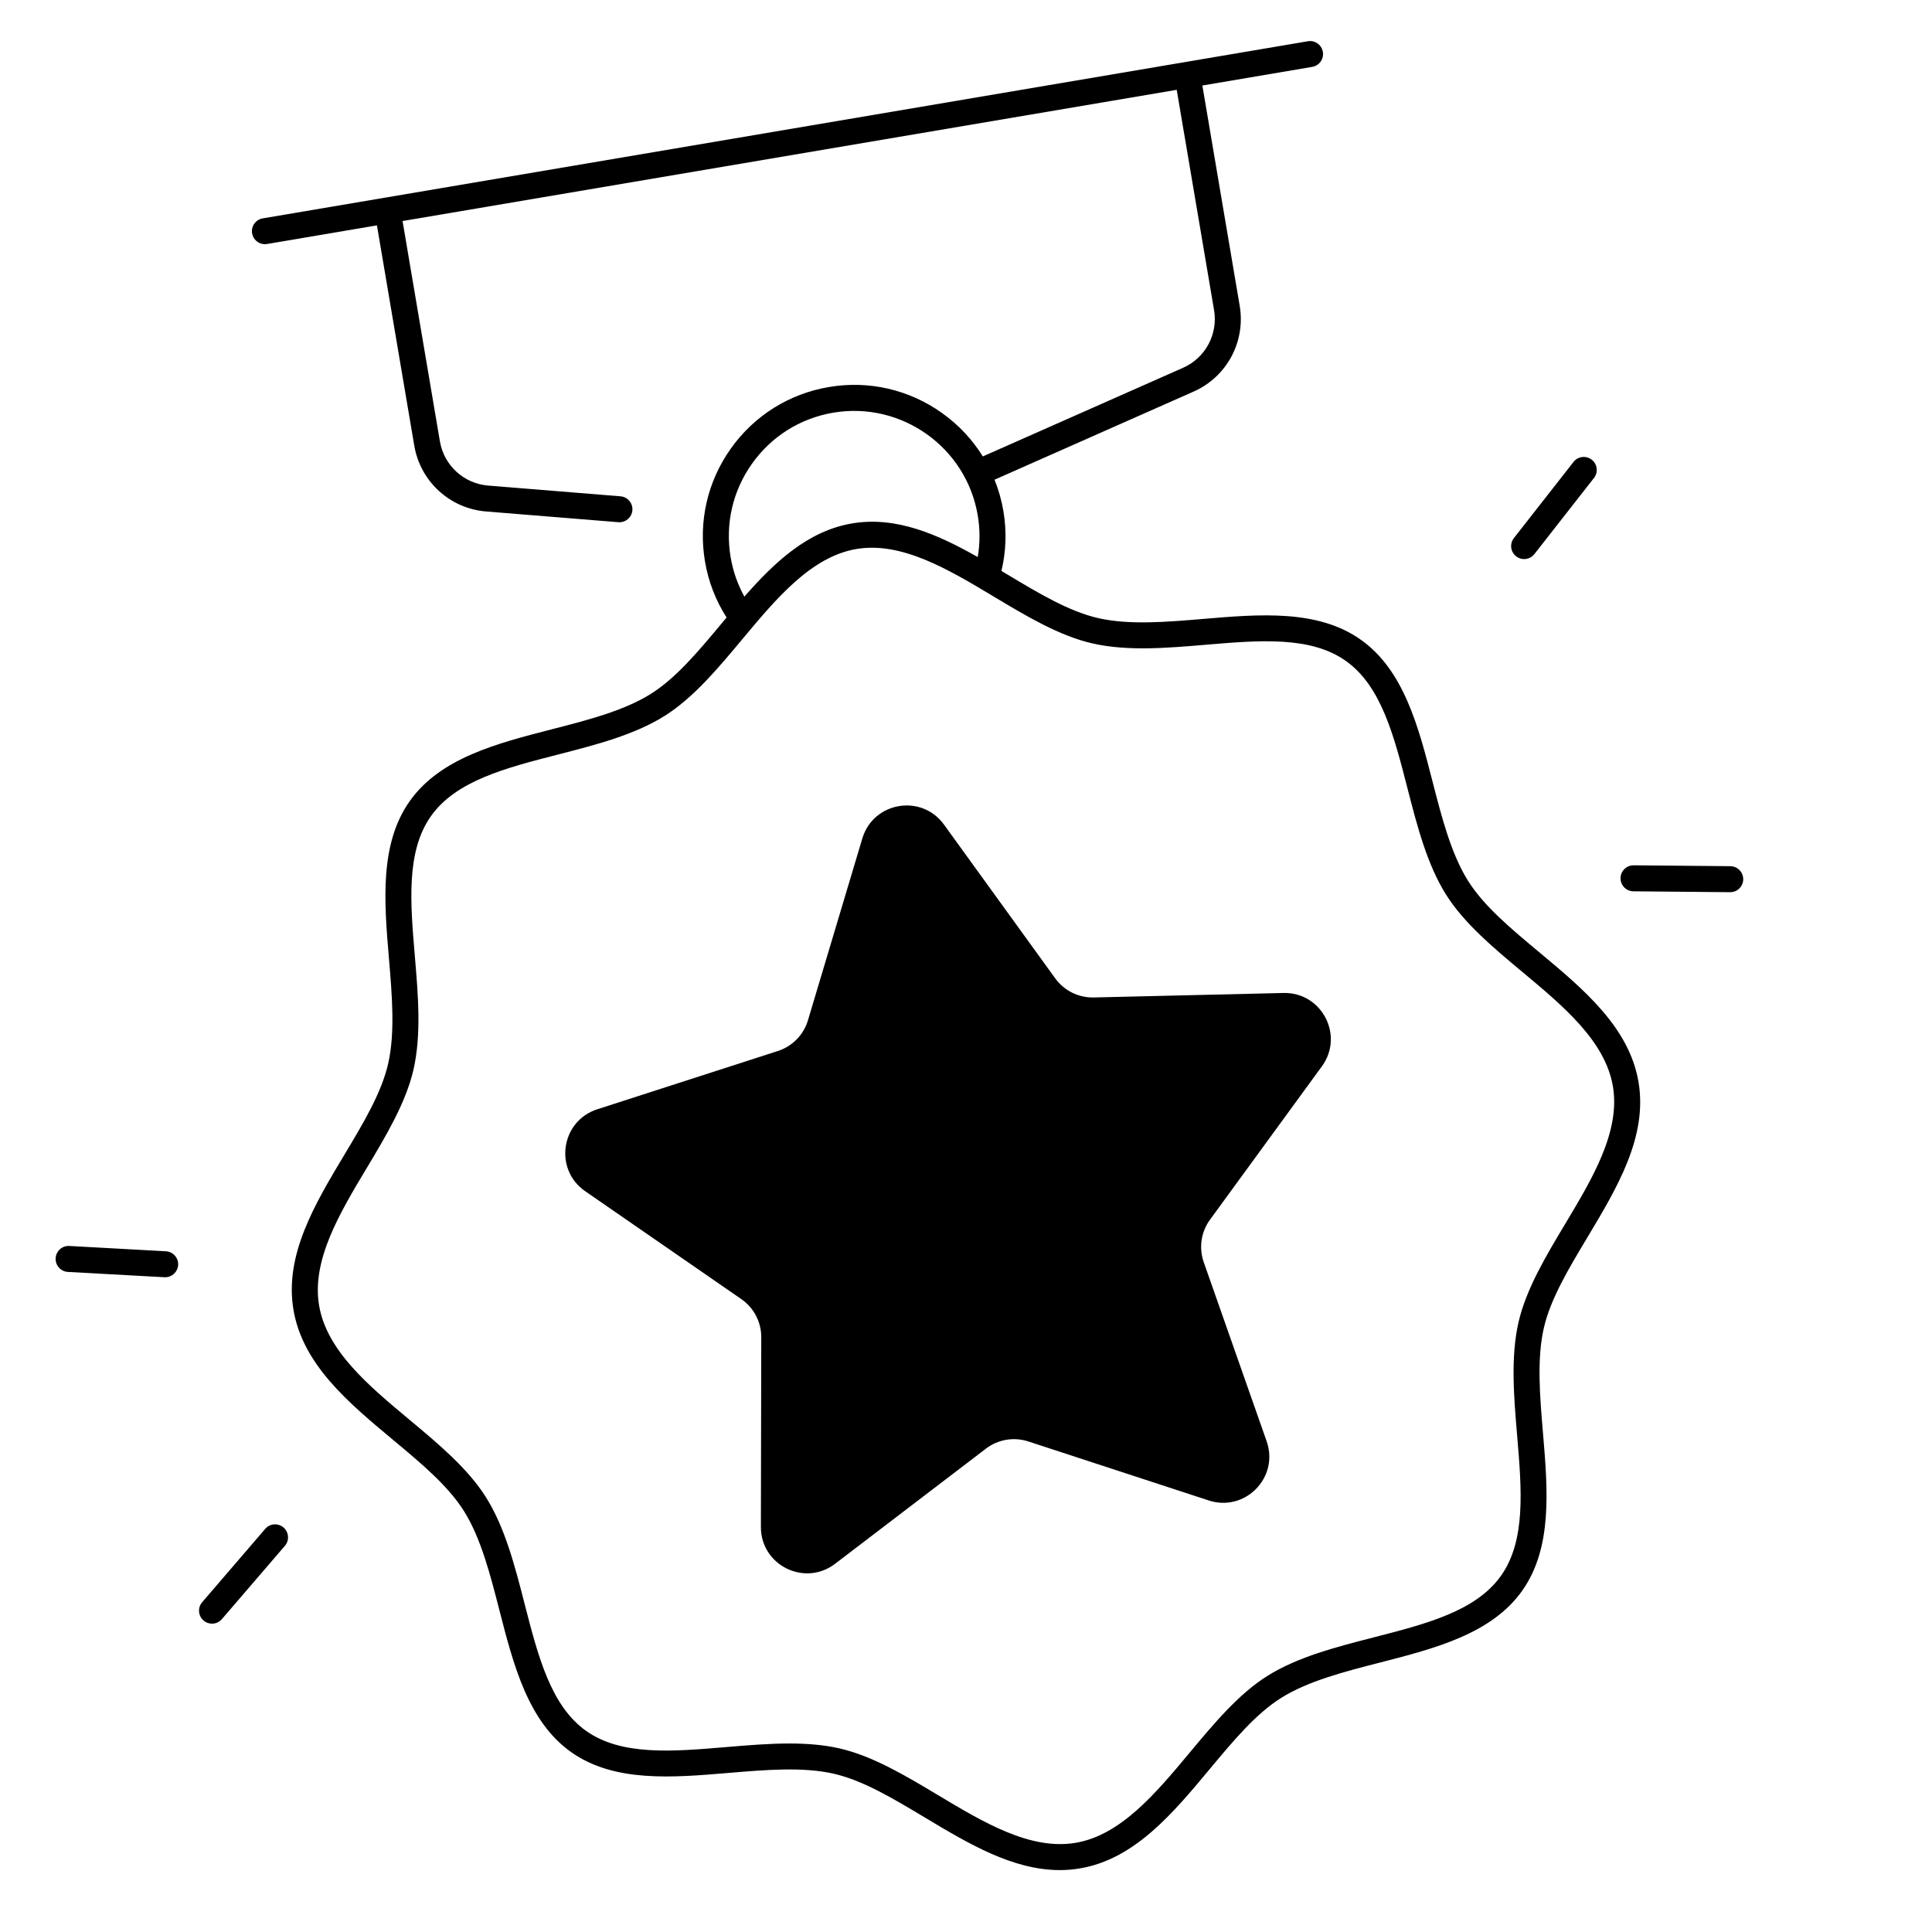 <?xml version="1.0" encoding="UTF-8"?>
<!-- Uploaded to: ICON Repo, www.svgrepo.com, Generator: ICON Repo Mixer Tools -->
<svg fill="#000000" width="800px" height="800px" version="1.1" viewBox="144 144 512 512" xmlns="http://www.w3.org/2000/svg">
 <g>
  <path d="m547.91 292.16c1.023 0 2.035-0.453 2.715-1.32l15.797-20.176c1.172-1.496 0.91-3.664-0.59-4.836-1.496-1.172-3.664-0.91-4.836 0.59l-15.797 20.176c-1.172 1.496-0.91 3.664 0.59 4.836 0.629 0.492 1.379 0.73 2.121 0.73z"/>
  <path d="m602.53 380.44c1.887 0 3.426-1.523 3.441-3.414 0.016-1.902-1.512-3.457-3.414-3.477l-25.621-0.234h-0.031c-1.887 0-3.426 1.523-3.441 3.414-0.016 1.902 1.512 3.457 3.414 3.477l25.621 0.234h0.031z"/>
  <path d="m214.28 549.17-16.703 19.43c-1.238 1.441-1.074 3.617 0.367 4.856 0.648 0.559 1.449 0.832 2.242 0.832 0.969 0 1.934-0.406 2.613-1.199l16.703-19.43c1.238-1.441 1.074-3.617-0.367-4.856-1.441-1.238-3.617-1.074-4.856 0.367z"/>
  <path d="m187.58 482.48c0.062 0.004 0.129 0.004 0.191 0.004 1.816 0 3.336-1.422 3.438-3.254 0.105-1.898-1.352-3.523-3.25-3.629l-25.586-1.406c-1.906-0.117-3.523 1.352-3.629 3.25-0.105 1.898 1.352 3.523 3.25 3.629z"/>
  <path d="m484.14 407.15-50.289 1.188c-4.027 0.094-7.84-1.797-10.203-5.059l-29.484-40.754c-5.945-8.215-18.73-6.051-21.637 3.668l-14.41 48.188c-1.152 3.859-4.133 6.902-7.965 8.141l-47.871 15.449c-9.652 3.113-11.543 15.945-3.199 21.711l41.379 28.598c3.312 2.289 5.289 6.062 5.281 10.09l-0.098 50.301c-0.02 10.141 11.598 15.902 19.66 9.75l39.984-30.52c3.203-2.445 7.398-3.156 11.227-1.902l47.809 15.637c9.641 3.152 18.711-6.117 15.348-15.684l-16.668-47.461c-1.336-3.801-0.715-8.012 1.66-11.266l29.648-40.637c5.981-8.188-0.035-19.676-10.172-19.438z"/>
  <path d="m564.7 471.88c7.856-13.098 15.977-26.645 13.52-41.148-2.457-14.504-14.59-24.617-26.32-34.395-7.531-6.277-14.641-12.207-18.855-18.914-4.481-7.129-6.973-16.84-9.387-26.23-3.727-14.52-7.582-29.531-18.996-37.637-11.414-8.105-26.855-6.797-41.793-5.535-9.66 0.816-19.648 1.664-27.859-0.219-7.723-1.77-15.664-6.531-24.07-11.57-0.516-0.309-1.031-0.617-1.547-0.926 1.238-5.215 1.418-10.547 0.512-15.895-0.488-2.875-1.281-5.644-2.34-8.285l52.75-23.348c8.805-3.894 13.828-13.246 12.219-22.738l-9.895-58.379 29.113-4.934c1.875-0.316 3.137-2.098 2.82-3.973-0.316-1.875-2.09-3.141-3.973-2.82l-244.46 41.43s-32.508 5.508-32.508 5.508c-1.875 0.316-3.137 2.098-2.82 3.973 0.285 1.68 1.742 2.867 3.391 2.867 0.191 0 0.387-0.016 0.578-0.051l29.113-4.934 9.895 58.379c1.609 9.492 9.434 16.664 19.027 17.441l35.062 2.844c0.094 0.008 0.188 0.012 0.281 0.012 1.777 0 3.281-1.363 3.43-3.164 0.152-1.895-1.258-3.559-3.156-3.711l-35.062-2.844c-6.449-0.523-11.711-5.344-12.793-11.727l-9.895-58.379 205.16-34.77 9.898 58.379c1.082 6.383-2.297 12.668-8.215 15.285l-53.066 23.488c-2.777-4.481-6.445-8.406-10.875-11.547-8.734-6.203-19.359-8.633-29.918-6.844-10.559 1.789-19.793 7.586-25.992 16.316-6.203 8.734-8.633 19.359-6.844 29.918 0.906 5.348 2.832 10.324 5.723 14.84-0.387 0.461-0.773 0.926-1.156 1.387-6.277 7.531-12.207 14.641-18.914 18.855-7.129 4.481-16.84 6.973-26.23 9.383-14.52 3.731-29.531 7.586-37.637 18.996-8.105 11.41-6.797 26.855-5.535 41.793 0.816 9.66 1.66 19.652-0.219 27.855-1.77 7.723-6.531 15.664-11.57 24.07-7.856 13.098-15.977 26.645-13.516 41.148 2.457 14.504 14.59 24.617 26.32 34.395 7.531 6.277 14.641 12.207 18.855 18.914 4.481 7.129 6.973 16.84 9.383 26.23 3.731 14.52 7.586 29.531 18.996 37.637 11.41 8.105 26.855 6.797 41.793 5.535 9.66-0.816 19.652-1.66 27.855 0.219 7.723 1.77 15.664 6.531 24.07 11.57 11.477 6.879 23.293 13.965 35.793 13.965 1.77 0 3.555-0.141 5.356-0.449 14.504-2.457 24.617-14.59 34.395-26.32 6.277-7.531 12.207-14.641 18.914-18.855 7.129-4.481 16.84-6.973 26.23-9.383 14.52-3.731 29.531-7.586 37.637-18.996 8.105-11.414 6.797-26.859 5.535-41.793-0.816-9.66-1.664-19.648 0.219-27.855 1.773-7.719 6.535-15.66 11.574-24.066zm-221.41-205c5.137-7.234 12.781-12.031 21.527-13.516 18.051-3.055 35.234 9.141 38.293 27.195 0.629 3.715 0.621 7.418 0 11.066-10.664-6.047-21.684-10.887-33.32-8.91-11.637 1.973-20.445 10.172-28.523 19.395-1.789-3.238-3.016-6.734-3.644-10.449-1.48-8.75 0.531-17.551 5.668-24.781zm203.13 227.53c-2.117 9.254-1.227 19.789-0.367 29.977 1.211 14.332 2.356 27.871-4.289 37.227s-19.805 12.734-33.734 16.312c-9.902 2.543-20.141 5.172-28.18 10.223-7.633 4.797-14.195 12.668-20.539 20.277-8.98 10.77-18.262 21.906-30.258 23.941-12 2.031-24.43-5.426-36.457-12.633-8.5-5.094-17.285-10.363-26.074-12.379-4.238-0.973-8.742-1.309-13.363-1.309-5.465 0-11.094 0.477-16.613 0.941-14.332 1.211-27.867 2.356-37.227-4.289-9.355-6.644-12.734-19.801-16.312-33.734-2.543-9.902-5.172-20.141-10.223-28.18-4.797-7.637-12.668-14.195-20.277-20.543-10.77-8.98-21.906-18.262-23.941-30.258-2.031-11.992 5.422-24.43 12.633-36.457 5.094-8.5 10.363-17.285 12.379-26.074 2.121-9.254 1.23-19.789 0.367-29.977-1.211-14.332-2.356-27.871 4.289-37.227s19.801-12.734 33.734-16.312c9.902-2.543 20.141-5.172 28.18-10.223 7.637-4.797 14.195-12.668 20.543-20.277 8.98-10.77 18.262-21.906 30.258-23.941 11.996-2.035 24.43 5.426 36.453 12.633 8.5 5.098 17.285 10.363 26.074 12.379 9.254 2.121 19.789 1.23 29.977 0.367 14.328-1.211 27.867-2.356 37.227 4.289 9.355 6.644 12.734 19.801 16.312 33.734 2.543 9.902 5.172 20.141 10.223 28.18 4.797 7.637 12.668 14.195 20.277 20.543 10.77 8.98 21.906 18.262 23.941 30.258 2.035 11.992-5.422 24.43-12.633 36.453-5.094 8.504-10.363 17.293-12.379 26.078z"/>
 </g>
</svg>